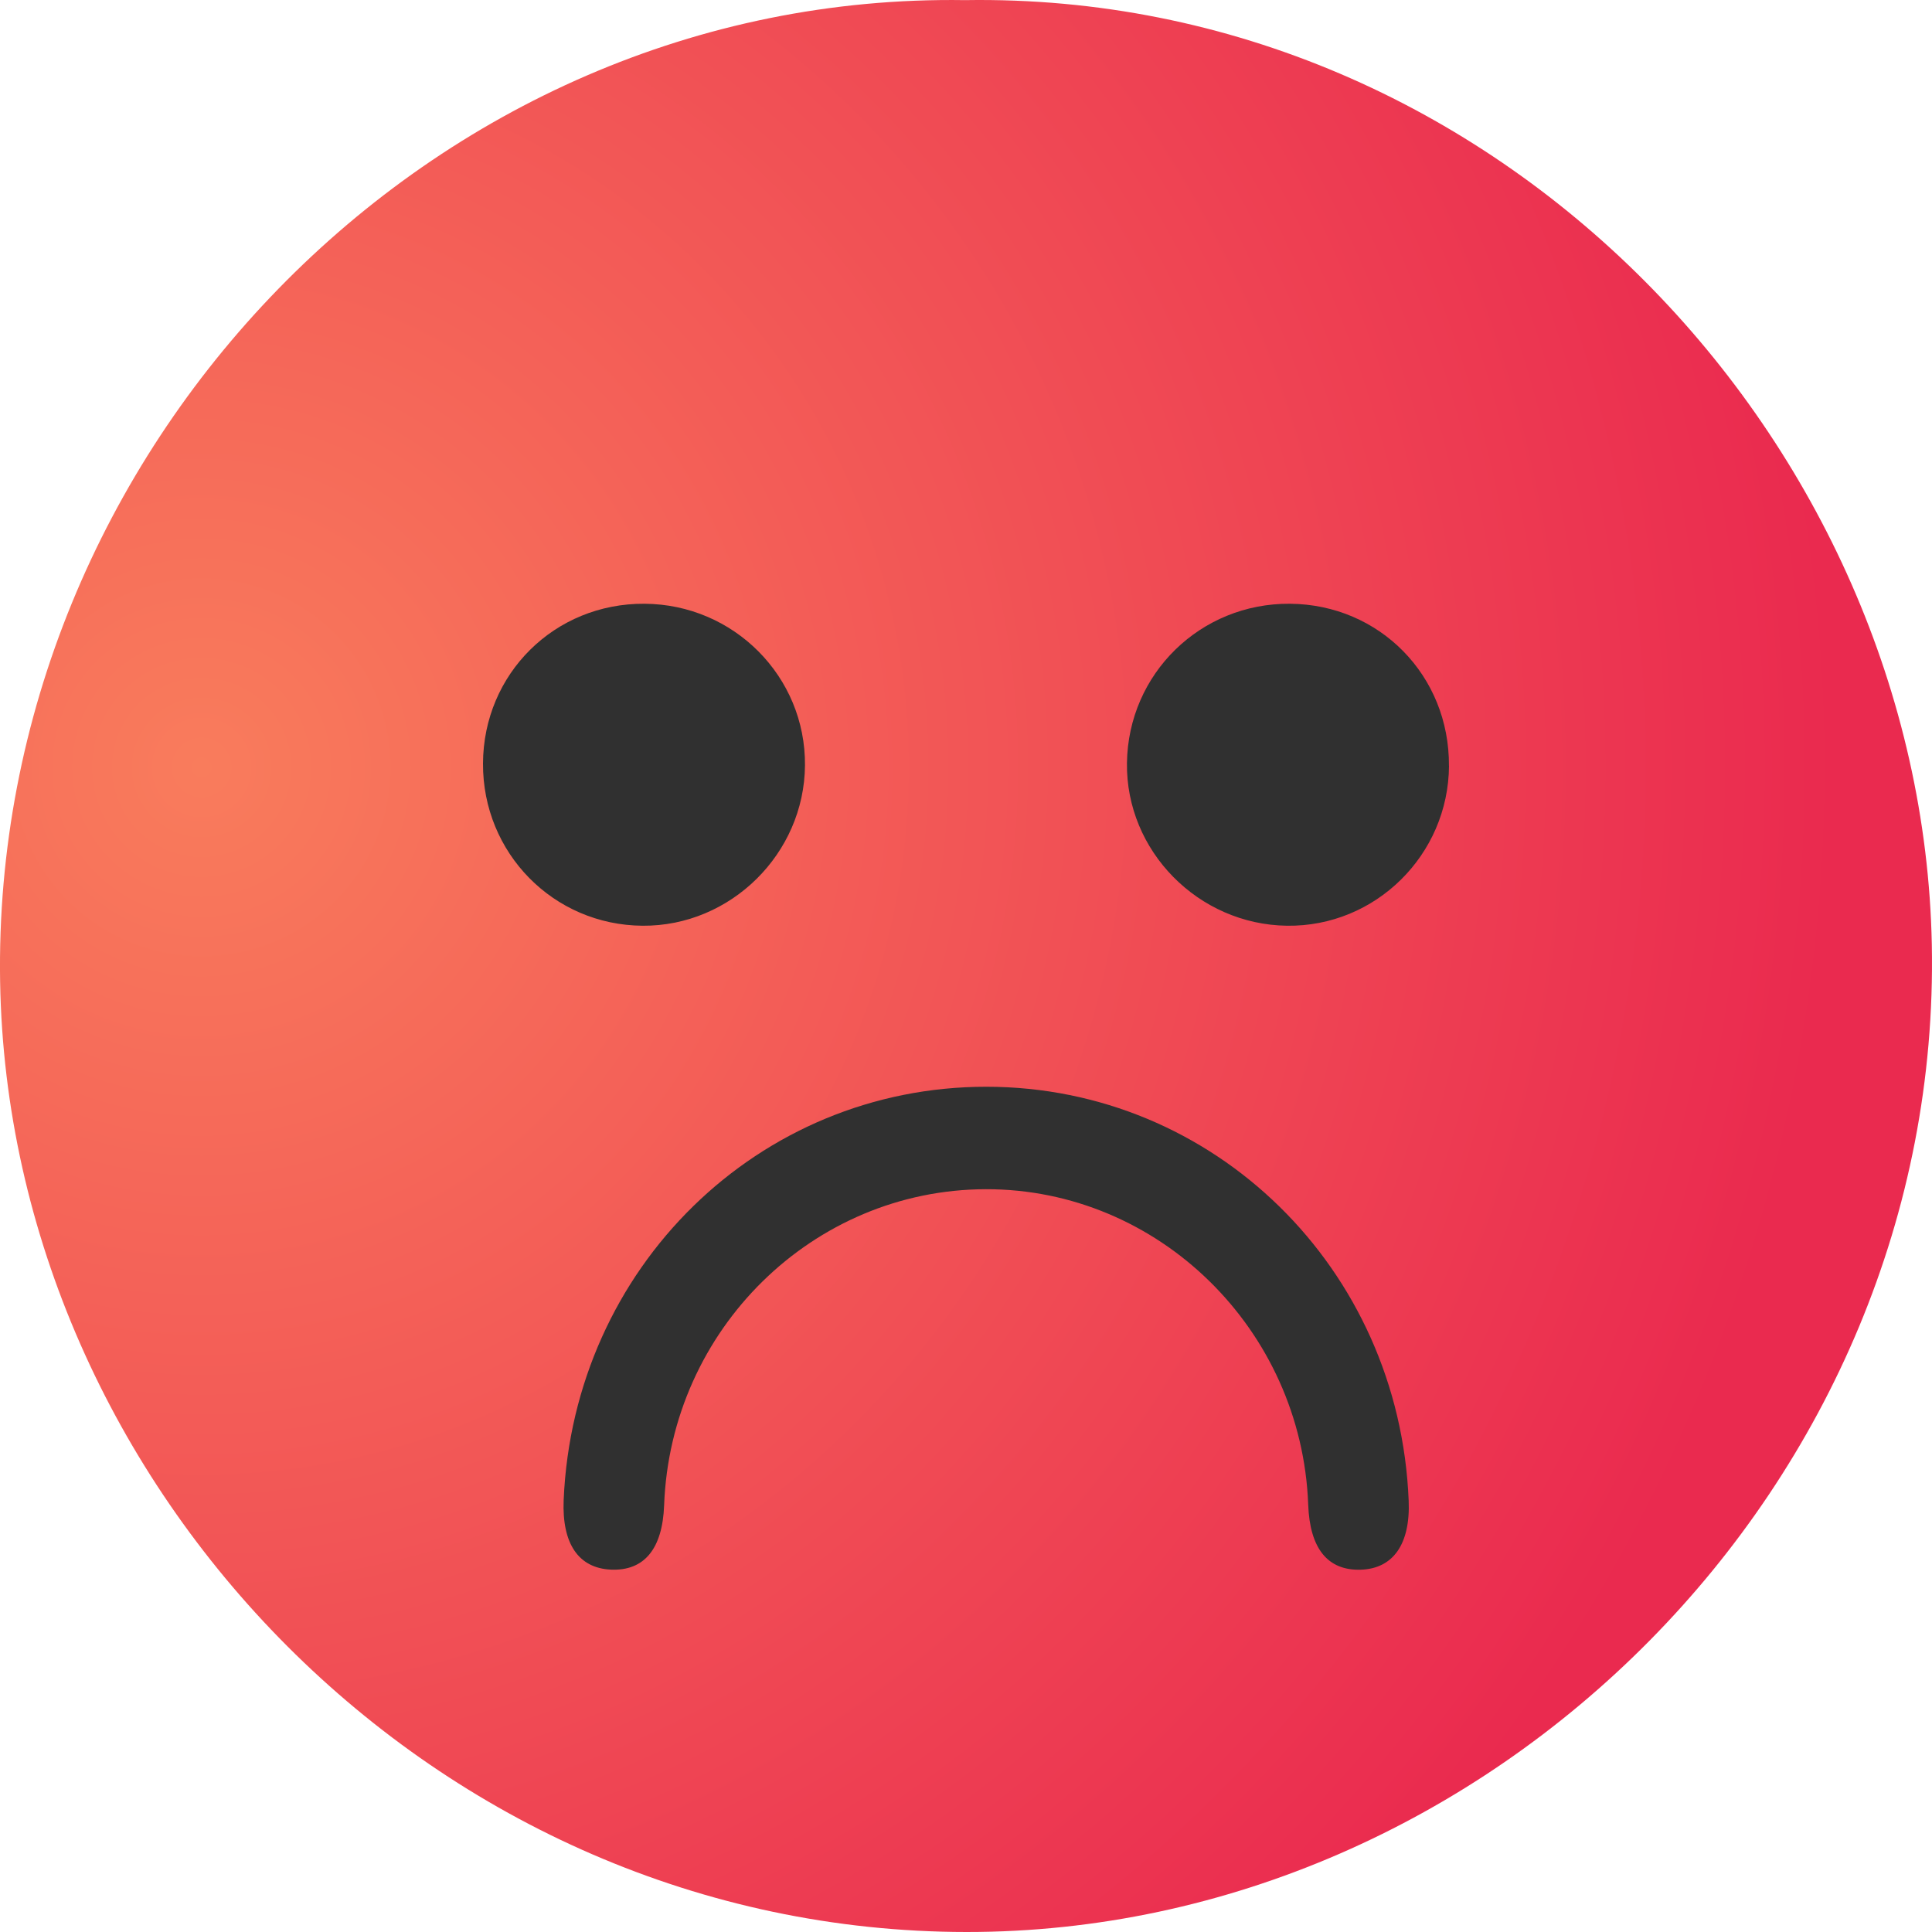 <svg xmlns="http://www.w3.org/2000/svg" width="32" height="32" fill="none" viewBox="0 0 32 32">
    <path fill="url(#paint0_radial)" fill-rule="evenodd" d="M15.982.002c8.839-.143 15.85 7.34 16.015 15.642.177 8.953-7.333 16.362-15.989 16.356C7.211 31.994.145 24.631.002 16.264-.148 7.467 7.117-.133 15.982.002z" clip-rule="evenodd"/>
    <path fill="#303030" fill-rule="evenodd" d="M16.339 18c3.773.002 6.839 3.008 6.993 6.856.03.716-.255 1.126-.793 1.143-.547.018-.845-.35-.871-1.077-.107-2.905-2.483-5.231-5.34-5.225-2.863.006-5.221 2.322-5.328 5.235-.027.723-.33 1.09-.881 1.066-.537-.024-.813-.43-.783-1.152.163-3.852 3.228-6.848 7.003-6.846zM8 12.646C8.006 11.159 9.187 9.99 10.675 10c1.48.009 2.67 1.207 2.658 2.677-.011 1.463-1.231 2.667-2.69 2.656-1.475-.01-2.65-1.204-2.643-2.687zM24 12.685c-.01 1.476-1.218 2.668-2.684 2.648-1.47-.02-2.67-1.24-2.65-2.696.02-1.478 1.217-2.648 2.699-2.637 1.486.011 2.644 1.192 2.634 2.685z" clip-rule="evenodd"/>
    <defs>
        <radialGradient id="paint0_radial" cx="0" cy="0" r="1" gradientTransform="rotate(-20.964 36.388 -3.178) scale(26.584)" gradientUnits="userSpaceOnUse">
            <stop stop-color="#F97C5C"/>
            <stop offset="1" stop-color="#EA2A4F"/>
        </radialGradient>
    </defs>
</svg>
